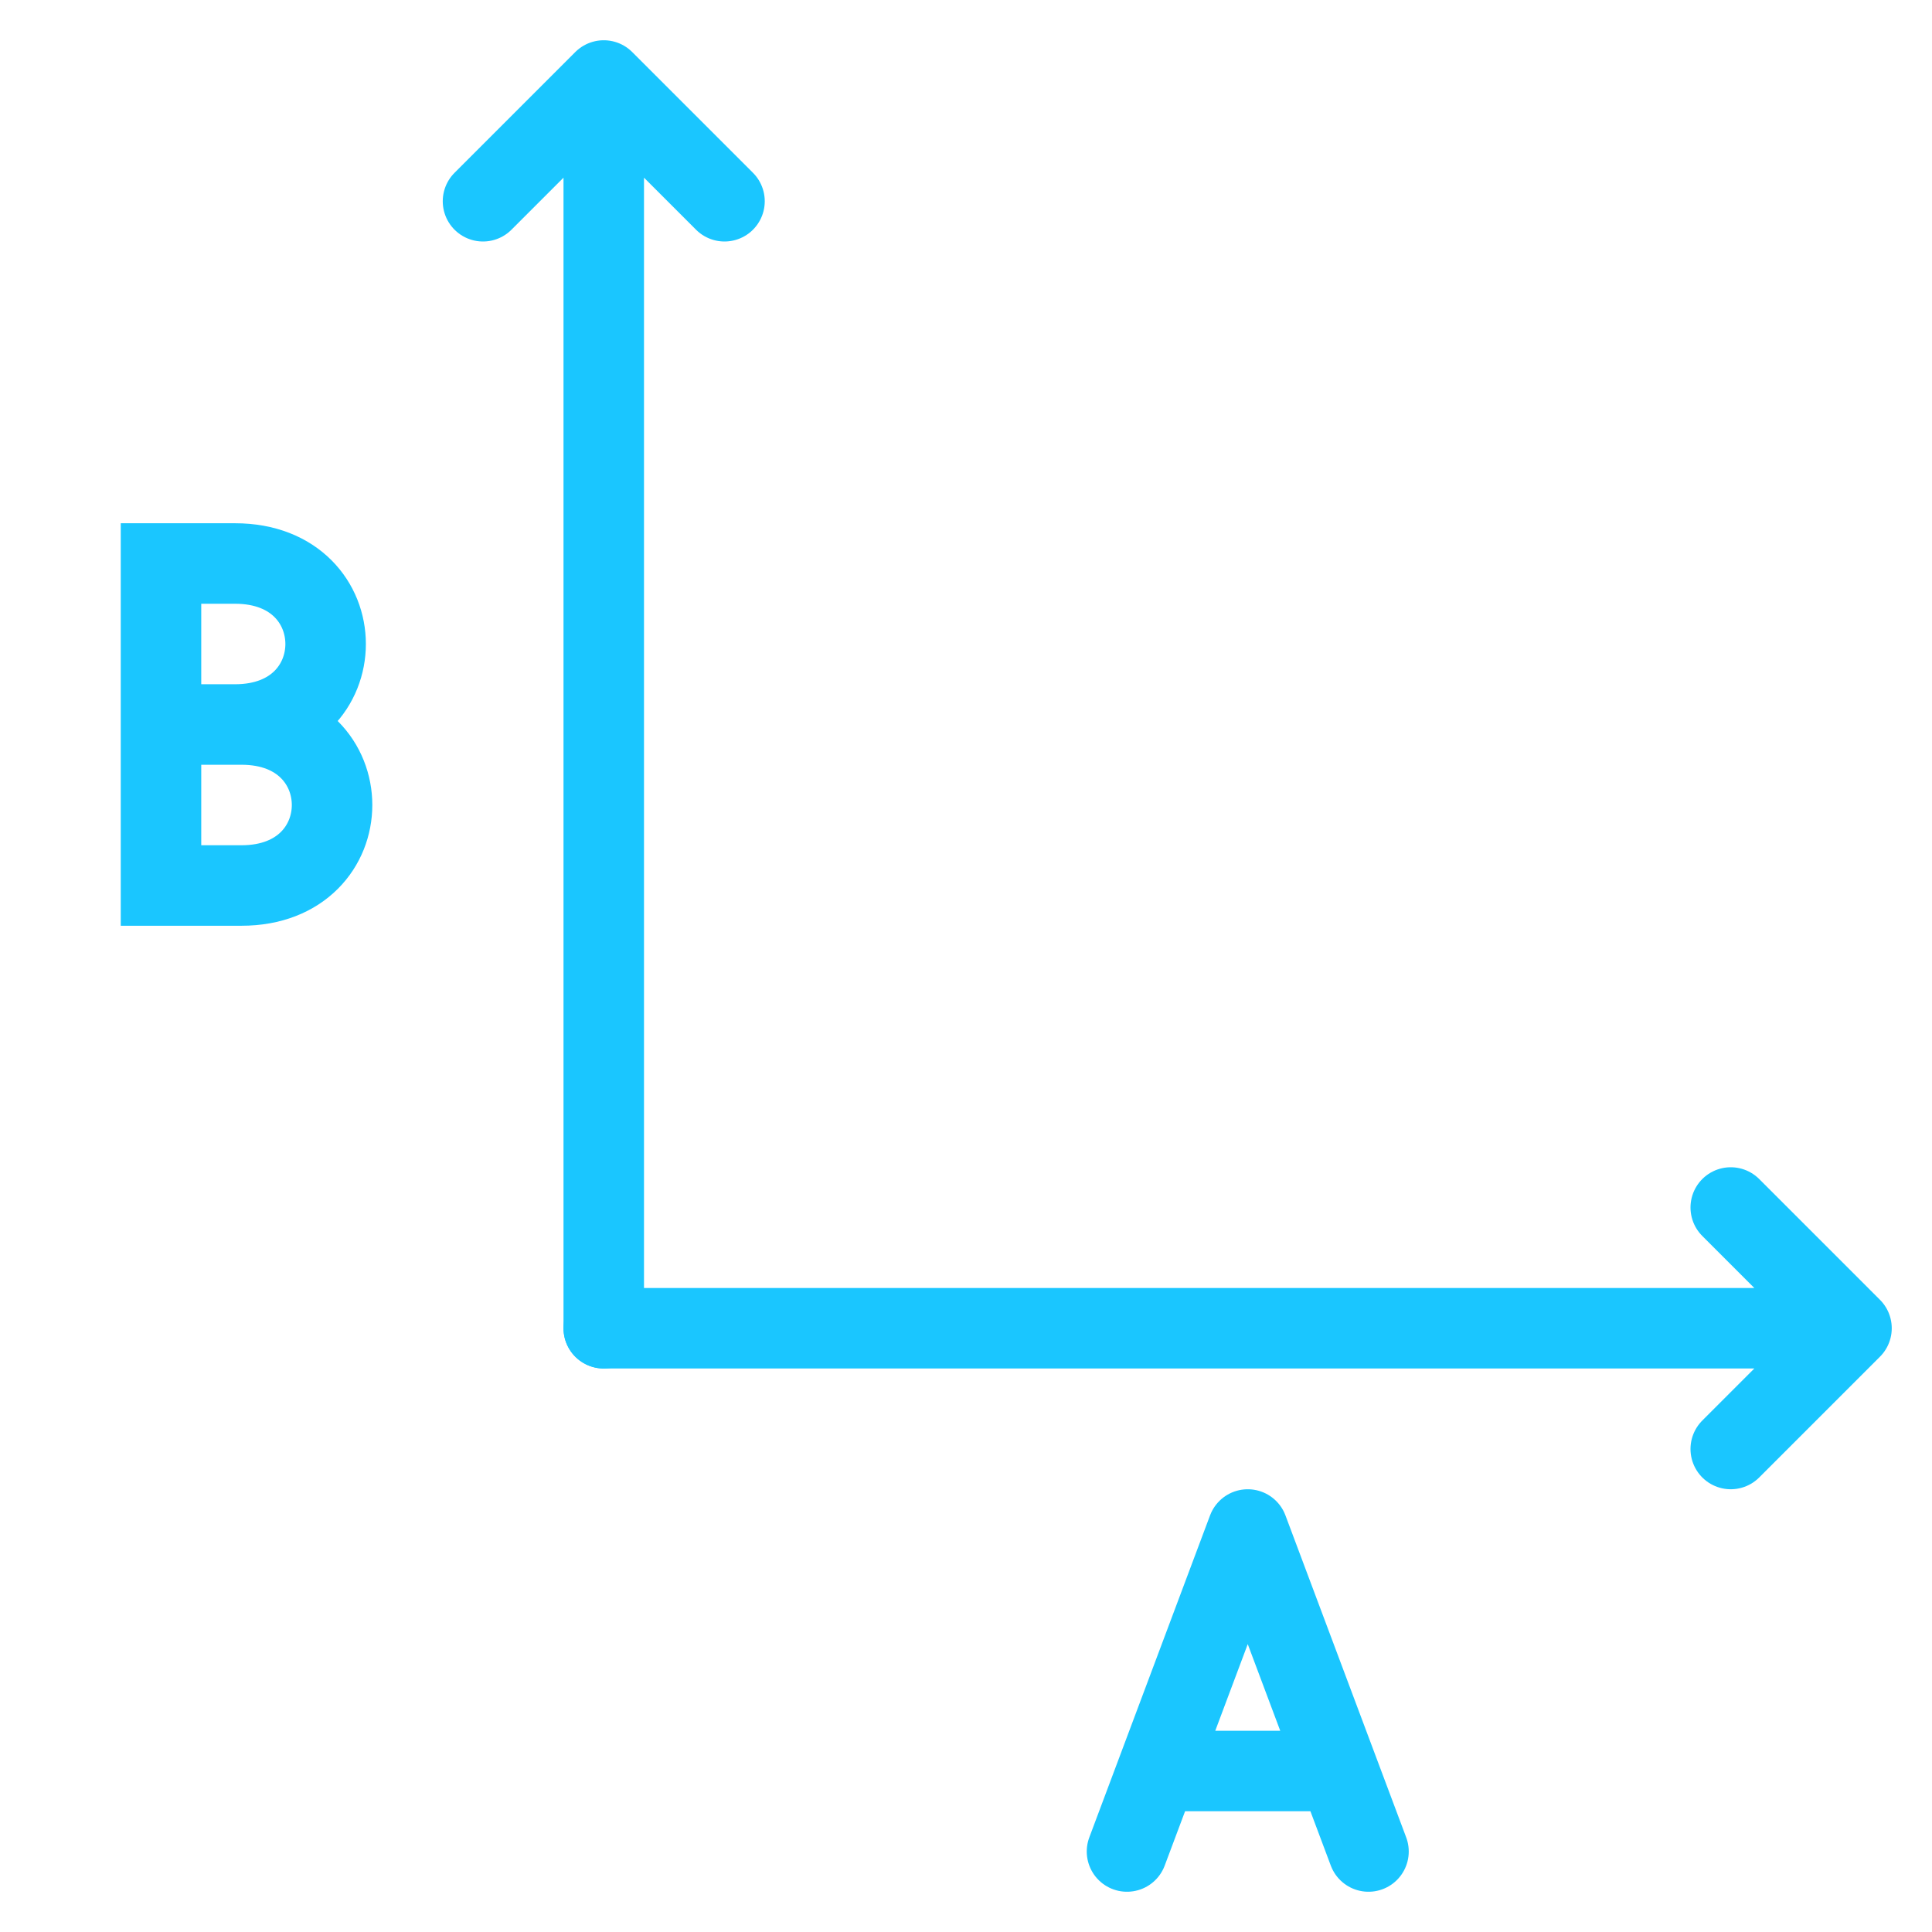 <svg width="24" height="24" viewBox="0 0 24 24" fill="none" xmlns="http://www.w3.org/2000/svg">
    <path d="M2 7V11H3C4.5 11 4.5 9 3 9H2H2.92C4.42 9 4.42 7 2.92 7H2Z" stroke="#1AC6FF"
        stroke-linecap="round" />
    <path d="M14.375 22L15.5 19L16.625 22M14.375 22L14 23M14.375 22H16.625M16.625 22L17 23" stroke="#1AC6FF"
        stroke-linecap="round" stroke-linejoin="round" />
    <path d="M7.5 16.5L23 16.5M23 16.5L21.5 18M23 16.5L21.5 15" stroke="#1AC6FF" stroke-linecap="round" />
    <path d="M7.5 16.5L7.5 1M7.5 1L9 2.5M7.5 1L6 2.5" stroke="#1AC6FF" stroke-linecap="round" />
</svg>